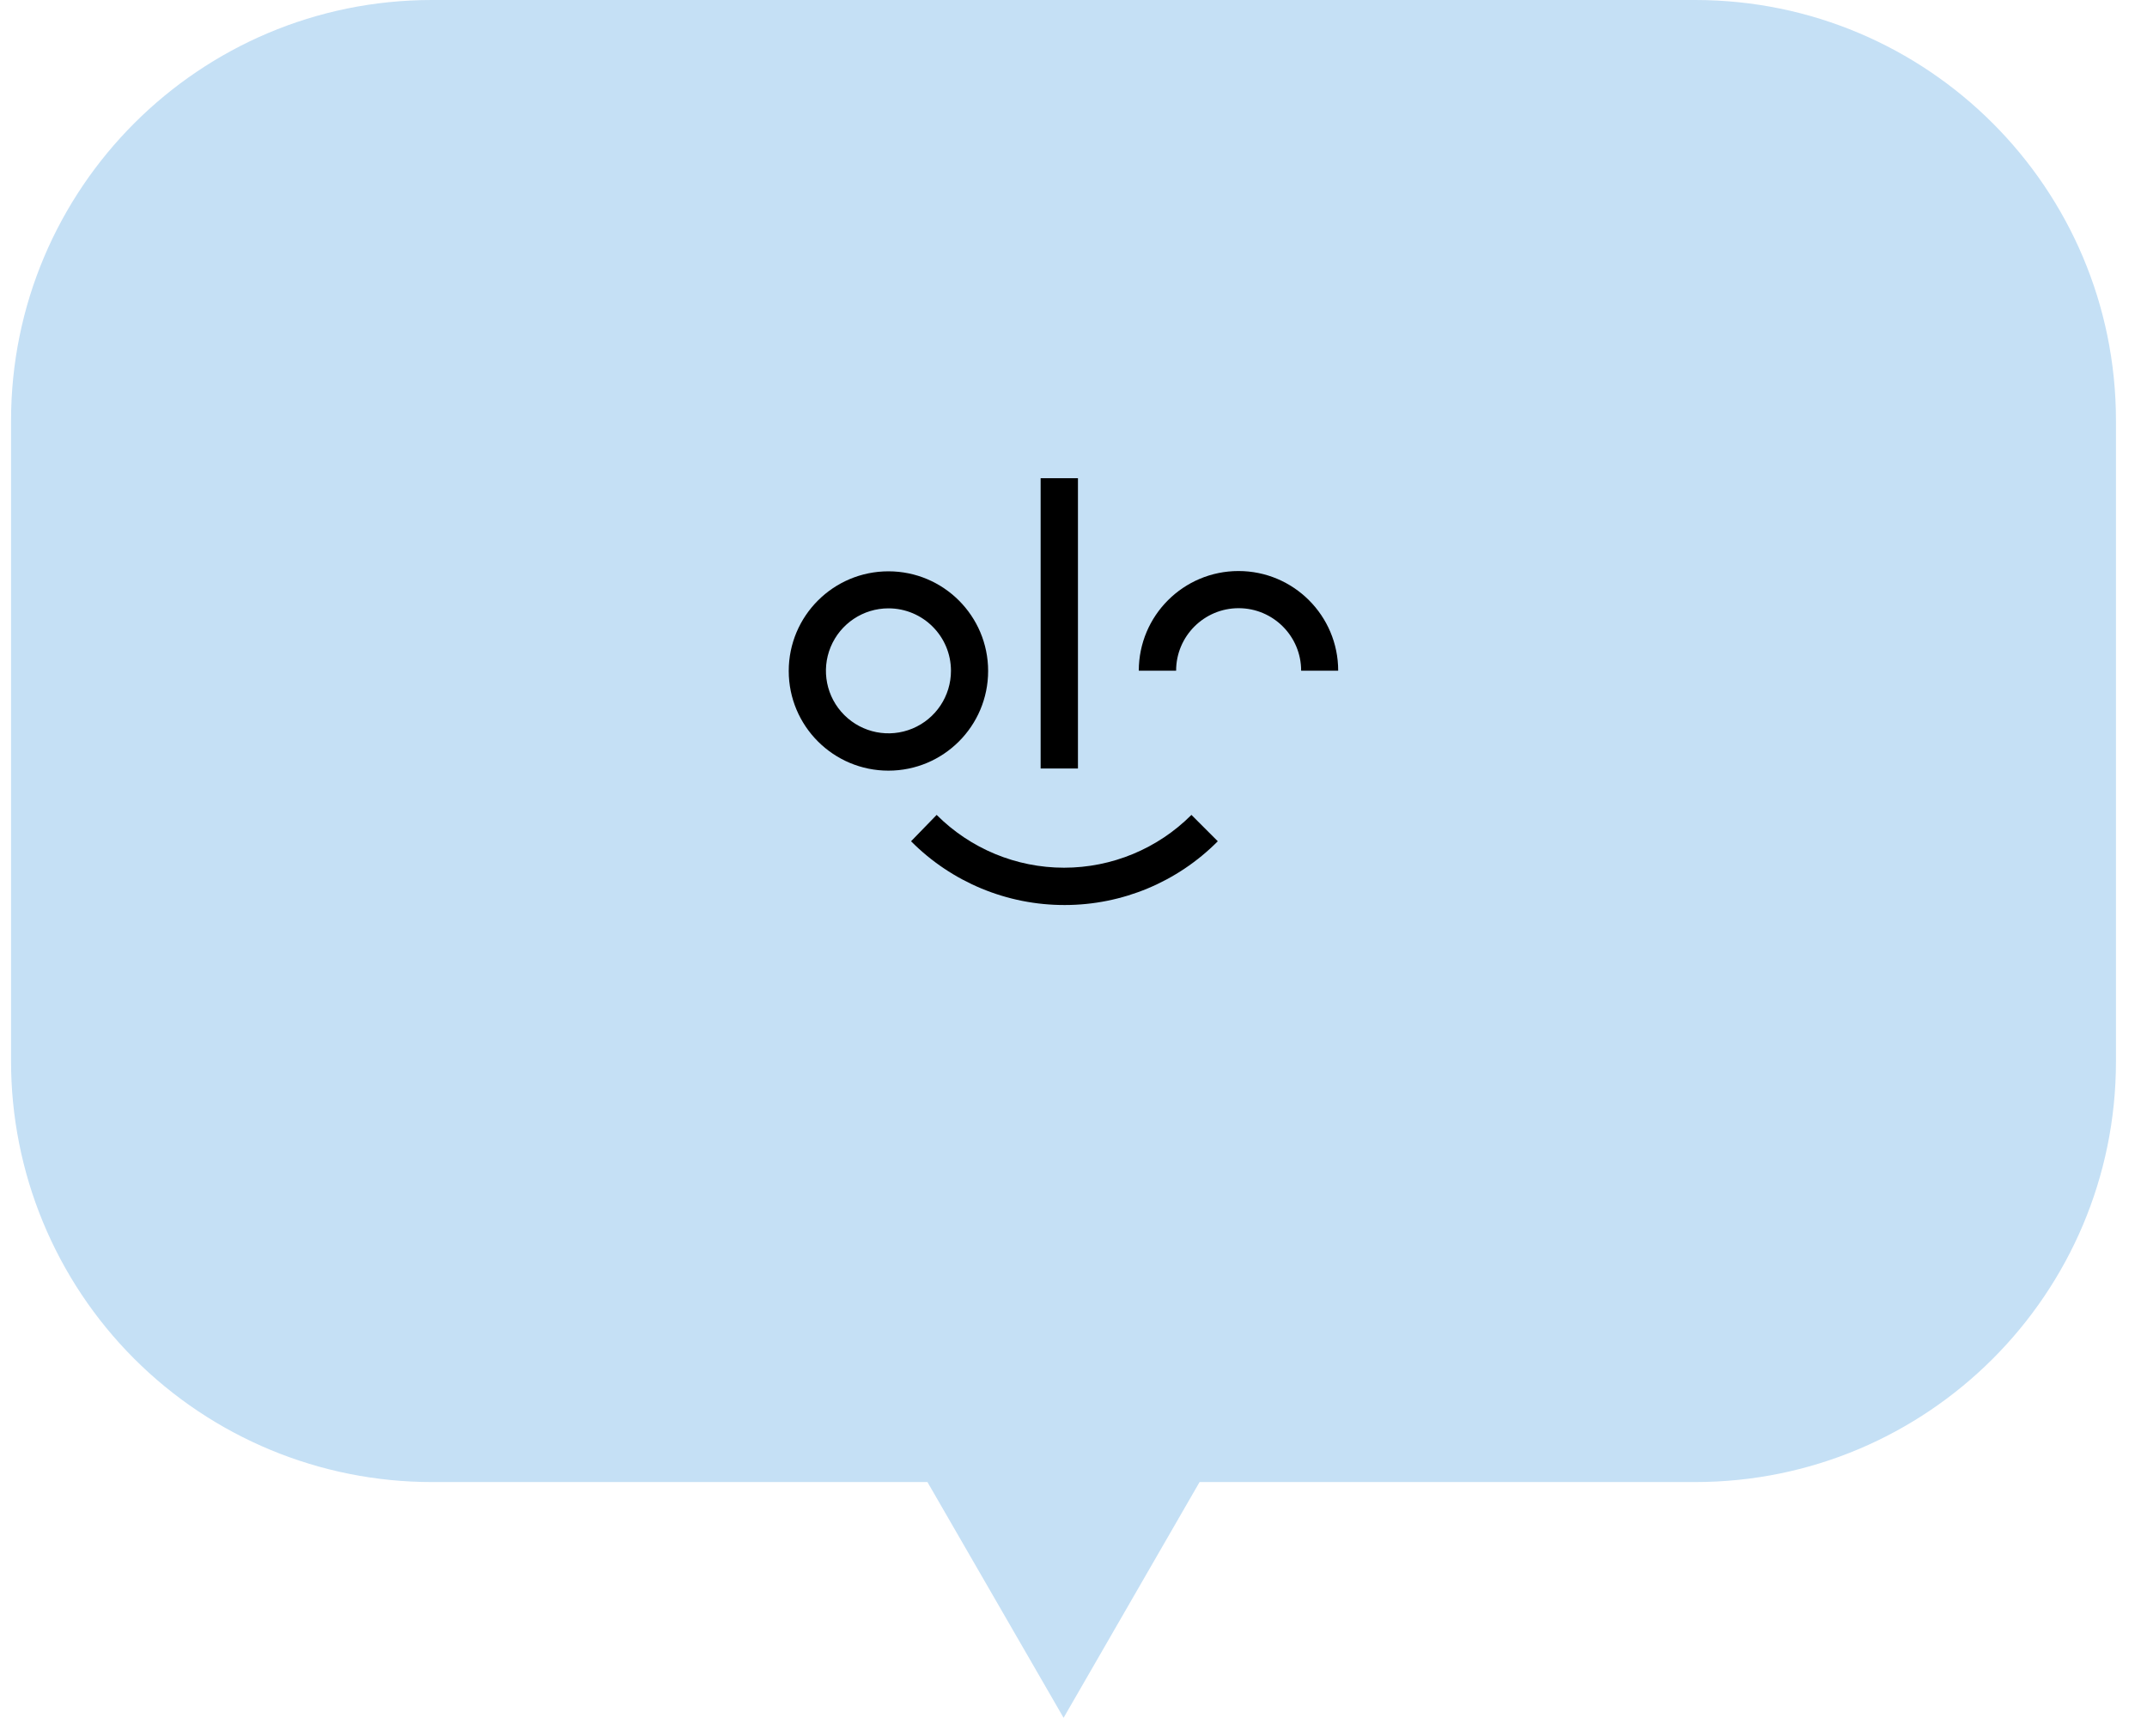 <svg width="68" height="55" viewBox="0 0 68 55" fill="none" xmlns="http://www.w3.org/2000/svg">
<path d="M13.678 0H53.689C61.05 0 67.017 5.967 67.017 13.328V33.625C67.017 40.986 61.05 46.953 53.689 46.953H37.993L33.686 54.422L29.374 46.953H13.678C10.139 46.953 6.746 45.546 4.245 43.041C1.745 40.537 0.344 37.141 0.35 33.602V13.328C0.35 5.967 6.317 0 13.678 0Z" fill="#C5E0F5"/>
<path fill-rule="evenodd" clip-rule="evenodd" d="M24.981 21.257C24.981 23.001 26.395 24.415 28.139 24.415C29.882 24.415 31.296 23.001 31.296 21.257C31.296 19.514 29.882 18.1 28.139 18.1C26.395 18.1 24.981 19.514 24.981 21.257ZM26.309 20.496C26.616 19.756 27.338 19.273 28.139 19.273C29.231 19.273 30.117 20.157 30.119 21.248C30.121 22.049 29.64 22.773 28.9 23.081C28.16 23.389 27.308 23.22 26.741 22.654C26.173 22.088 26.003 21.236 26.309 20.496Z" fill="black"/>
<path d="M42.392 21.248H41.21C41.21 20.155 40.324 19.268 39.23 19.268C38.137 19.268 37.25 20.155 37.25 21.248H36.068C36.068 19.505 37.482 18.091 39.226 18.091C40.969 18.091 42.383 19.505 42.383 21.248H42.392Z" fill="black"/>
<rect x="32.959" y="15.15" width="1.182" height="9.197" fill="black"/>
<path d="M33.726 28.672C31.897 28.677 30.143 27.949 28.855 26.652L29.666 25.817C30.736 26.888 32.187 27.49 33.701 27.49C35.215 27.49 36.666 26.888 37.735 25.817L38.57 26.652C37.289 27.944 35.545 28.671 33.726 28.672Z" fill="black"/>
</svg>
